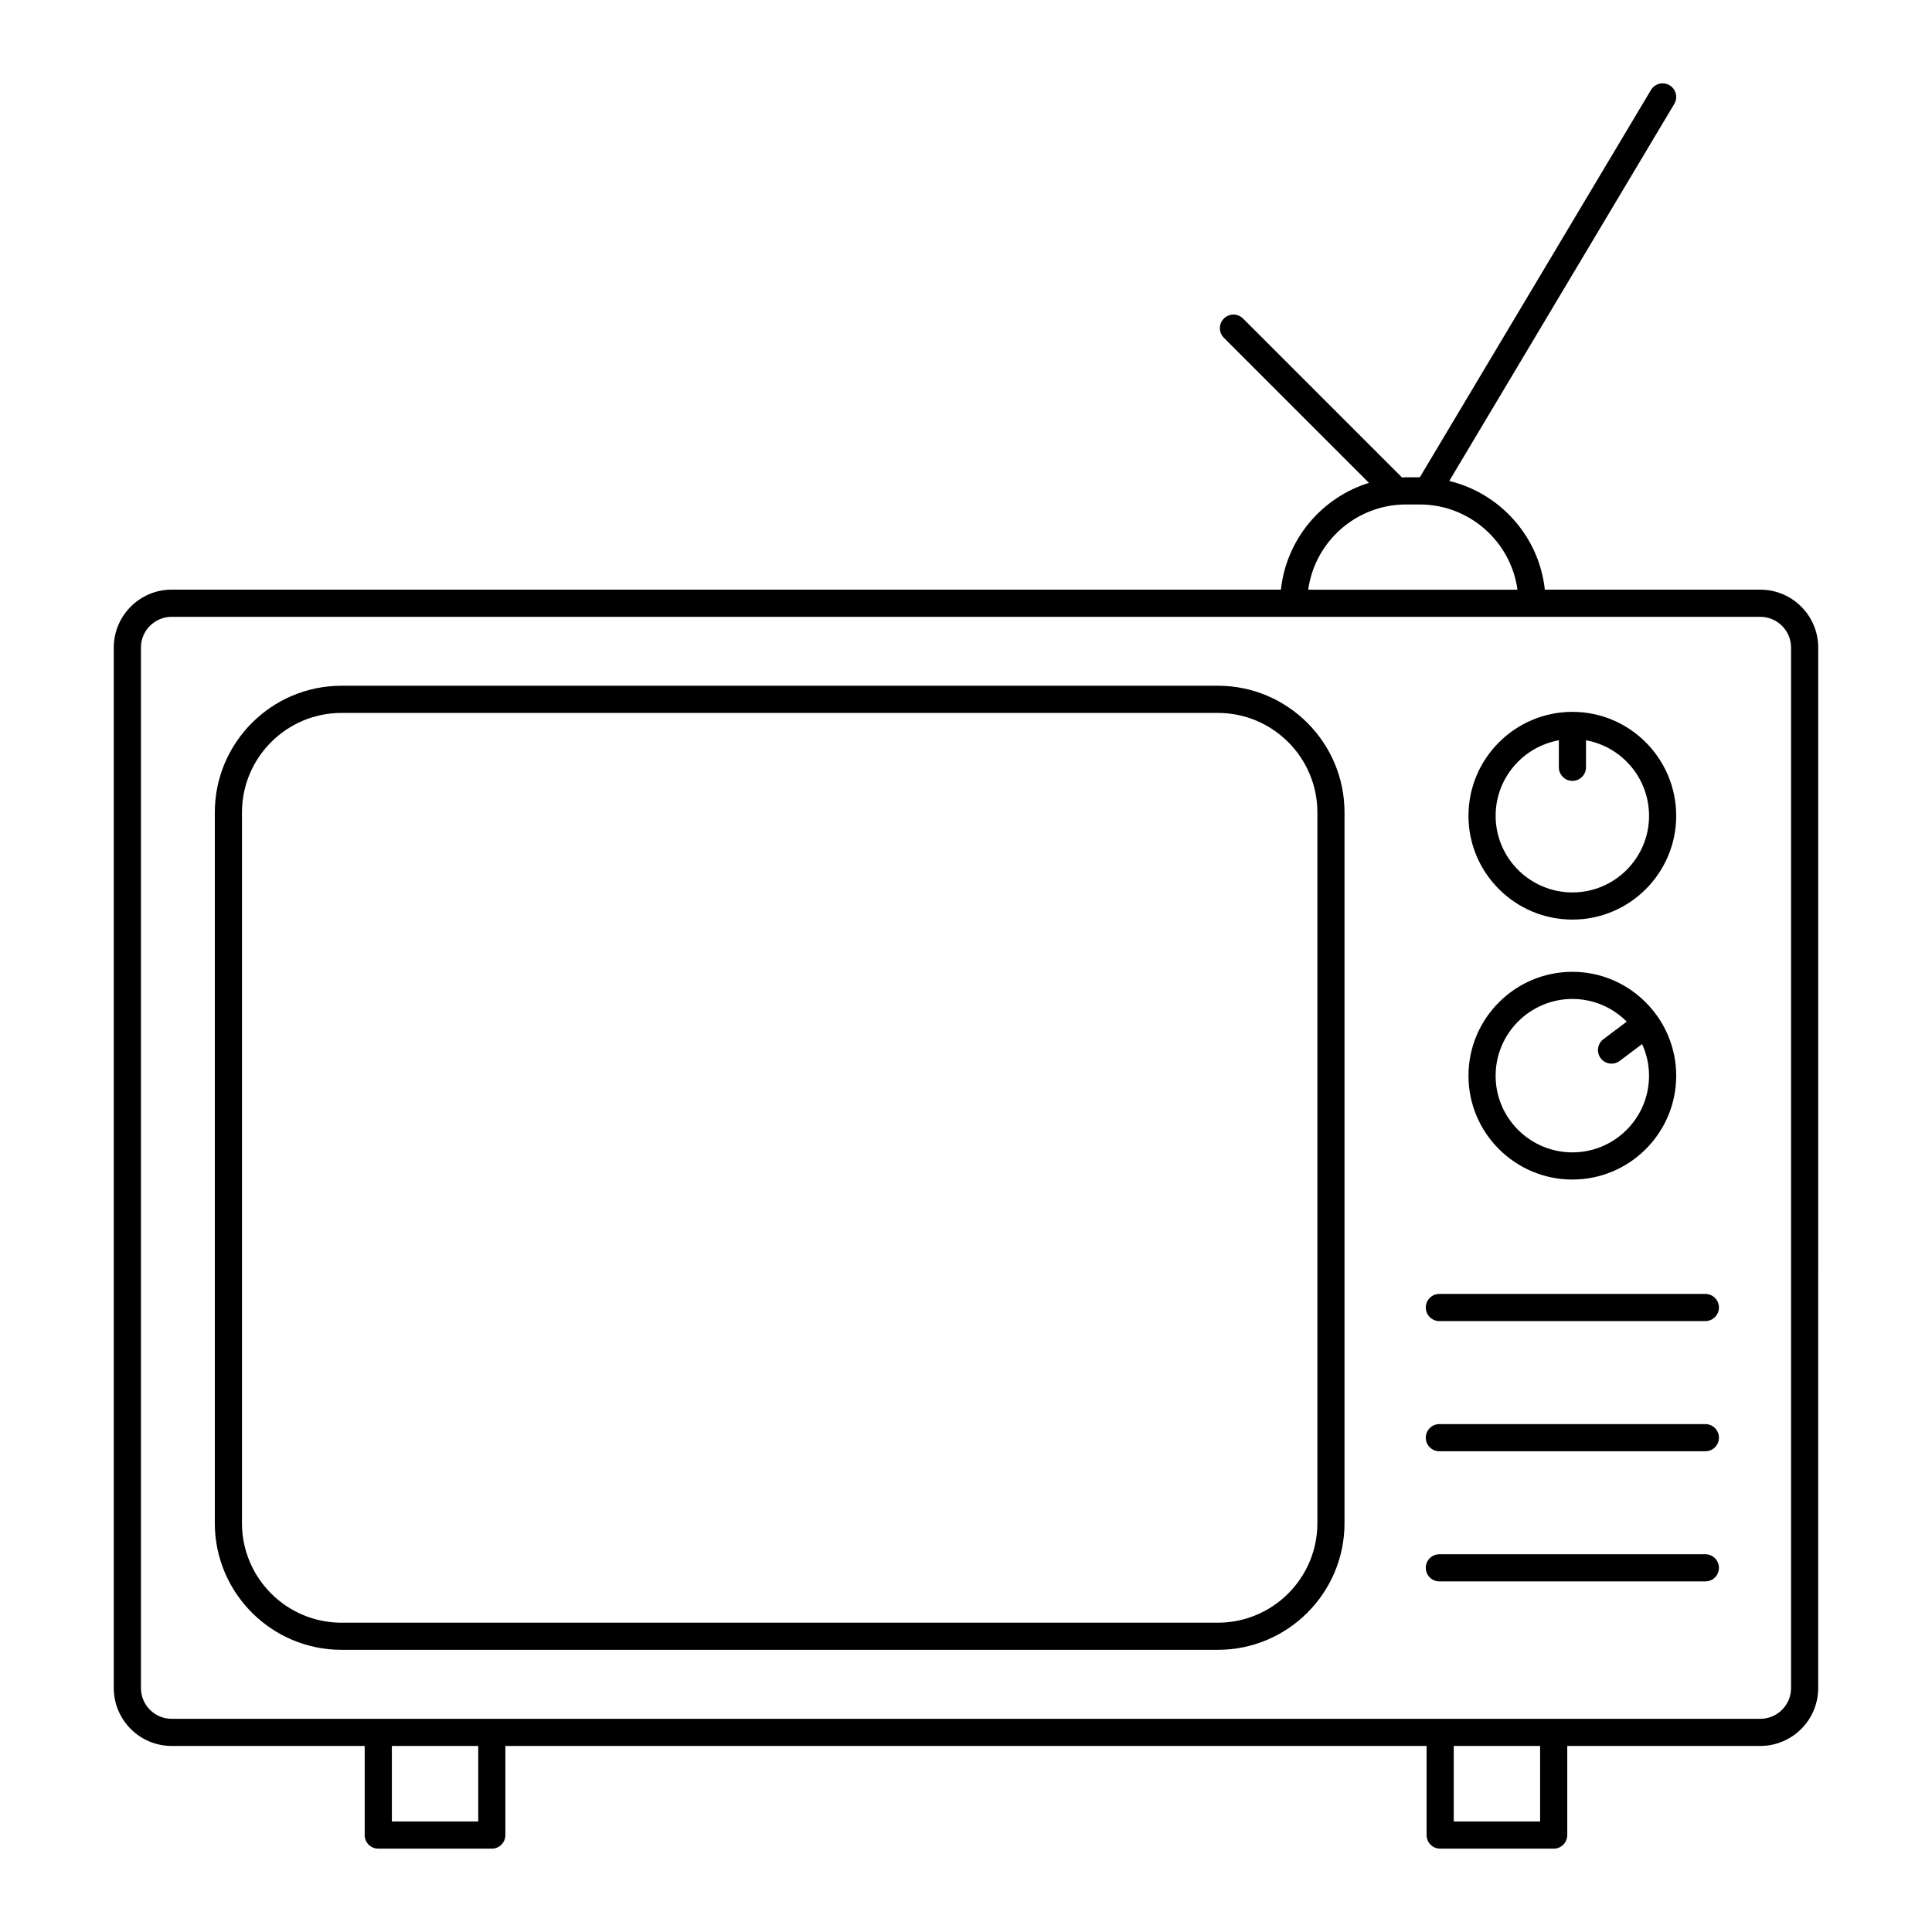 <?xml version="1.0" encoding="UTF-8"?>
<!-- Uploaded to: ICON Repo, www.svgrepo.com, Generator: ICON Repo Mixer Tools -->
<svg fill="#000000" width="800px" height="800px" version="1.1" viewBox="144 144 512 512" xmlns="http://www.w3.org/2000/svg">
 <g>
  <path d="m174.15 315.61v275.74c0 8.461 6.883 15.344 15.34 15.344h51.156v23.621c0 1.988 1.609 3.598 3.598 3.598h30.086c1.988 0 3.598-1.609 3.598-3.598v-23.621h244.13v23.621c0 1.988 1.609 3.598 3.598 3.598h30.086c1.988 0 3.598-1.609 3.598-3.598v-23.621h51.156c8.461 0 15.344-6.883 15.344-15.344l0.004-275.74c0-8.461-6.883-15.344-15.344-15.344h-57.105c-1.516-14.082-11.836-25.535-25.324-28.809l59.633-99.926c1.016-1.707 0.461-3.914-1.246-4.934-1.699-1.012-3.914-0.461-4.934 1.246l-61.254 102.64c-0.016 0-0.035-0.004-0.051-0.004h-3.59c-0.367 0-0.727 0.043-1.09 0.055l-42.117-42.113c-1.406-1.406-3.684-1.406-5.09 0s-1.406 3.684 0 5.09l38.457 38.457c-12.512 3.867-21.895 14.91-23.336 28.297l-293.96-0.004c-8.457 0-15.34 6.883-15.34 15.344zm96.586 311.11h-22.887v-20.023h22.887zm281.41 0h-22.891v-20.023h22.891zm-61.457-326.45c1.758-12.738 12.719-22.582 25.934-22.582h3.59c13.215 0 24.176 9.844 25.934 22.582zm-309.34 15.344c0-4.492 3.652-8.145 8.145-8.145h421.01c4.492 0 8.145 3.656 8.145 8.145v275.74c0 4.492-3.656 8.145-8.145 8.145l-421.01 0.004c-4.492 0-8.145-3.656-8.145-8.145z"/>
  <path d="m234.49 581.22h232.26c18.508 0 33.562-15.059 33.562-33.566v-188.36c0-18.508-15.059-33.566-33.562-33.566l-232.26 0.004c-18.508 0-33.562 15.059-33.562 33.566v188.36c0 18.508 15.059 33.562 33.562 33.562zm-26.363-221.92c0-14.539 11.828-26.367 26.367-26.367h232.26c14.539 0 26.367 11.828 26.367 26.367v188.36c0 14.539-11.828 26.367-26.367 26.367l-232.26 0.004c-14.539 0-26.367-11.828-26.367-26.367z"/>
  <path d="m560.71 387.7c15.164 0 27.5-12.336 27.5-27.5 0-15.191-12.336-27.551-27.5-27.551-15.191 0-27.551 12.359-27.551 27.551 0 15.16 12.359 27.5 27.551 27.5zm-3.598-47.516v7.156c0 1.988 1.609 3.598 3.598 3.598 1.988 0 3.598-1.609 3.598-3.598v-7.156c9.48 1.711 16.707 10.023 16.707 20.016 0 11.195-9.109 20.301-20.305 20.301-11.223 0-20.352-9.105-20.352-20.301 0-9.992 7.242-18.309 16.754-20.016z"/>
  <path d="m560.71 456.59c15.164 0 27.5-12.336 27.5-27.5 0-5.875-1.859-11.316-5-15.793-0.023-0.035-0.027-0.078-0.055-0.113-0.023-0.035-0.062-0.047-0.09-0.078-4.992-6.988-13.145-11.566-22.355-11.566-15.191 0-27.551 12.359-27.551 27.551 0 15.164 12.359 27.5 27.551 27.5zm0-47.855c5.617 0 10.707 2.301 14.387 6.012l-6.188 4.656c-1.586 1.195-1.906 3.449-0.711 5.039 0.707 0.938 1.785 1.434 2.879 1.434 0.754 0 1.512-0.234 2.16-0.723l5.938-4.469c1.168 2.566 1.836 5.406 1.836 8.406 0 11.195-9.109 20.301-20.305 20.301-11.223 0-20.352-9.105-20.352-20.301 0.004-11.223 9.133-20.355 20.355-20.355z"/>
  <path d="m525.45 494.1h70.488c1.988 0 3.598-1.609 3.598-3.598 0-1.988-1.609-3.598-3.598-3.598h-70.488c-1.988 0-3.598 1.609-3.598 3.598 0 1.988 1.609 3.598 3.598 3.598z"/>
  <path d="m525.45 528.6h70.488c1.988 0 3.598-1.609 3.598-3.598s-1.609-3.598-3.598-3.598h-70.488c-1.988 0-3.598 1.609-3.598 3.598s1.609 3.598 3.598 3.598z"/>
  <path d="m525.45 563.09h70.488c1.988 0 3.598-1.609 3.598-3.598 0-1.988-1.609-3.598-3.598-3.598h-70.488c-1.988 0-3.598 1.609-3.598 3.598 0 1.988 1.609 3.598 3.598 3.598z"/>
 </g>
</svg>